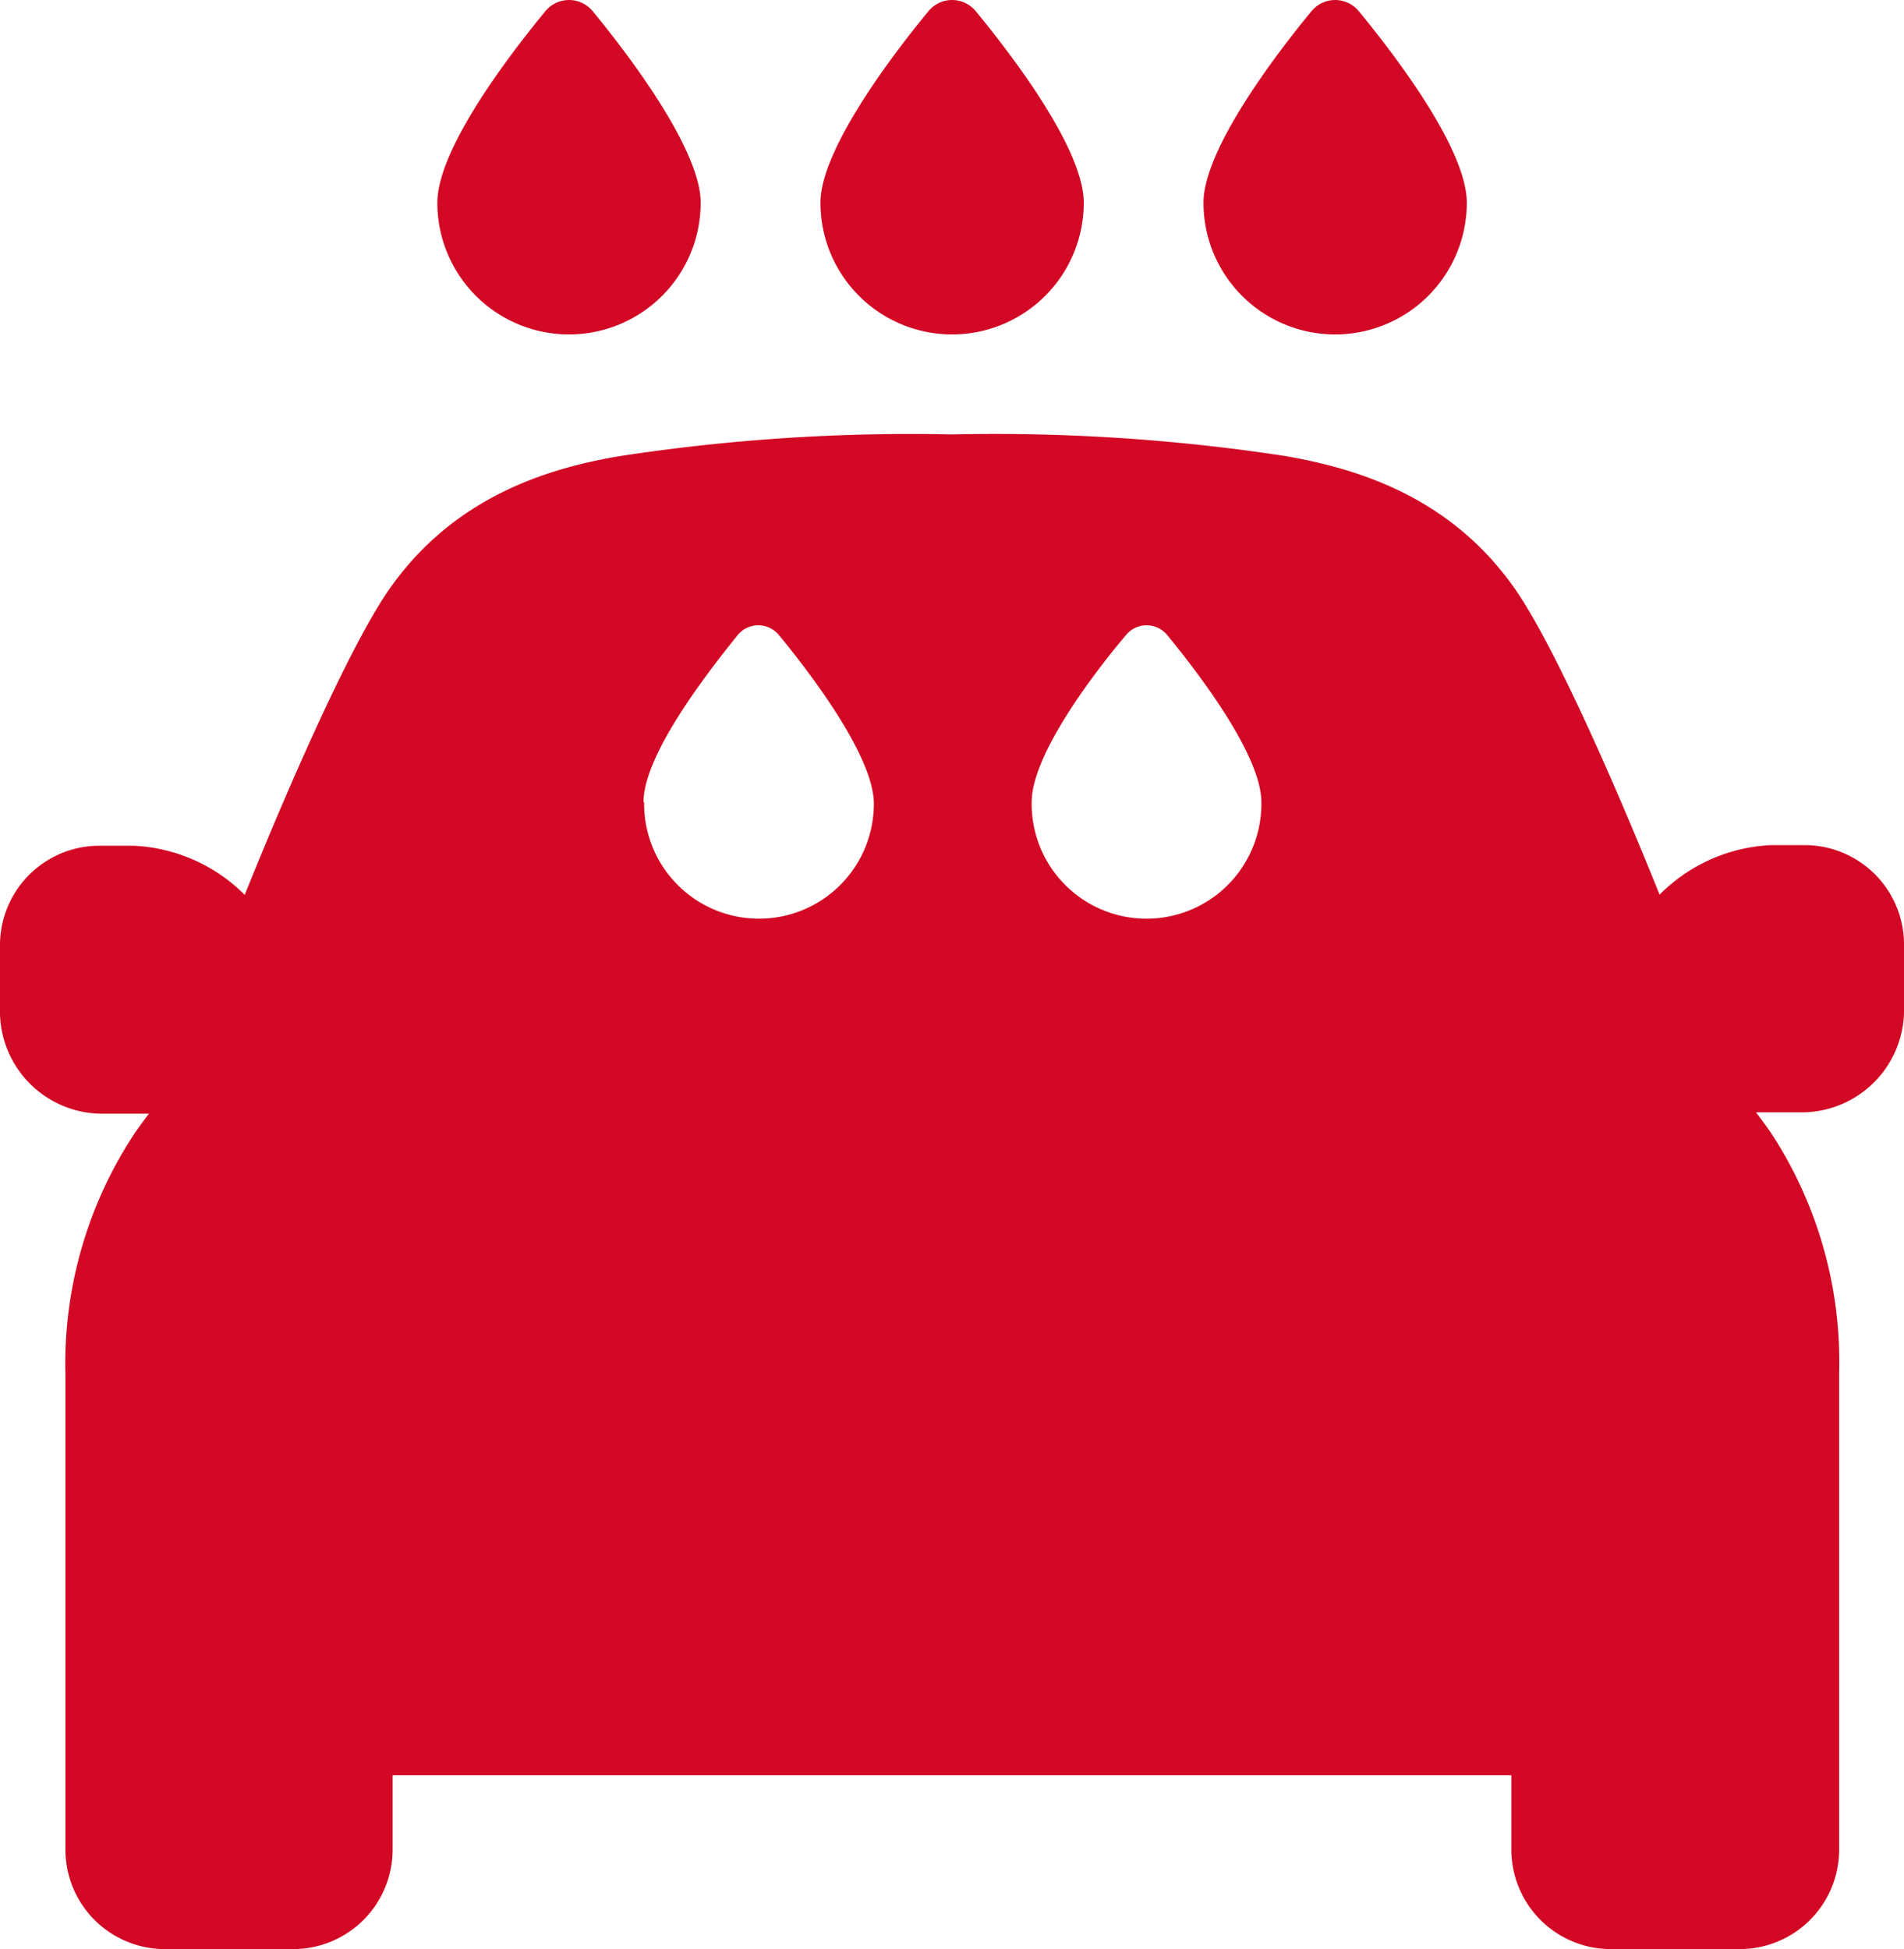 <svg xmlns="http://www.w3.org/2000/svg" viewBox="0 0 85 87.009"><defs><style>.a{fill:#d20824;}</style></defs><path class="a" d="M21.655,10.058c0-2.371,3.125-6.491,4.821-8.551a1.367,1.367,0,0,1,2.113,0c1.7,2.06,4.821,6.215,4.821,8.551a5.878,5.878,0,0,1-11.756,0Zm22.979,5.878a5.878,5.878,0,0,0,5.878-5.878c0-2.371-3.125-6.491-4.821-8.551a1.367,1.367,0,0,0-2.113,0c-1.7,2.06-4.821,6.215-4.821,8.551A5.878,5.878,0,0,0,44.634,15.936Zm17.1,0a5.878,5.878,0,0,0,5.878-5.878c0-2.371-3.125-6.491-4.821-8.551a1.367,1.367,0,0,0-2.113,0c-1.7,2.06-4.821,6.215-4.821,8.551A5.878,5.878,0,0,0,61.736,15.936ZM2.13,46.284V43.132a4.44,4.44,0,0,1,4.324-4.369H8.1a7.476,7.476,0,0,1,4.955,2.193c2.113-5.256,4.777-11.232,6.437-13.621,2.957-4.253,7.272-5.443,10.255-5.958a85.8,85.8,0,0,1,14.89-.977h0a85.8,85.8,0,0,1,14.89.968c2.983.524,7.3,1.7,10.255,5.958,1.669,2.4,4.324,8.364,6.437,13.621a7.476,7.476,0,0,1,4.955-2.211h1.643A4.44,4.44,0,0,1,87.13,43.07v3.152a4.573,4.573,0,0,1-4.44,4.44H80.524q.337.444.648.888a18.646,18.646,0,0,1,3.063,10.744V83.577a4.44,4.44,0,0,1-4.44,4.44H74.042a4.44,4.44,0,0,1-4.44-4.44V80.256H19.657v3.321a4.44,4.44,0,0,1-4.44,4.44H9.491a4.44,4.44,0,0,1-4.44-4.44v-21.2A18.646,18.646,0,0,1,8.132,51.612q.311-.453.648-.888H6.605a4.573,4.573,0,0,1-4.475-4.44Zm46.056-9.465a5.128,5.128,0,1,0,10.255,0c0-2.069-2.726-5.665-4.2-7.458a1.19,1.19,0,0,0-1.847,0C50.85,31.19,48.186,34.742,48.186,36.819Zm-17.3,0a5.128,5.128,0,1,0,10.255,0c-.062-2.078-2.726-5.629-4.235-7.458a1.19,1.19,0,0,0-1.847,0c-1.474,1.829-4.2,5.381-4.2,7.458Z" transform="translate(-2.13 -1.007)"/></svg>